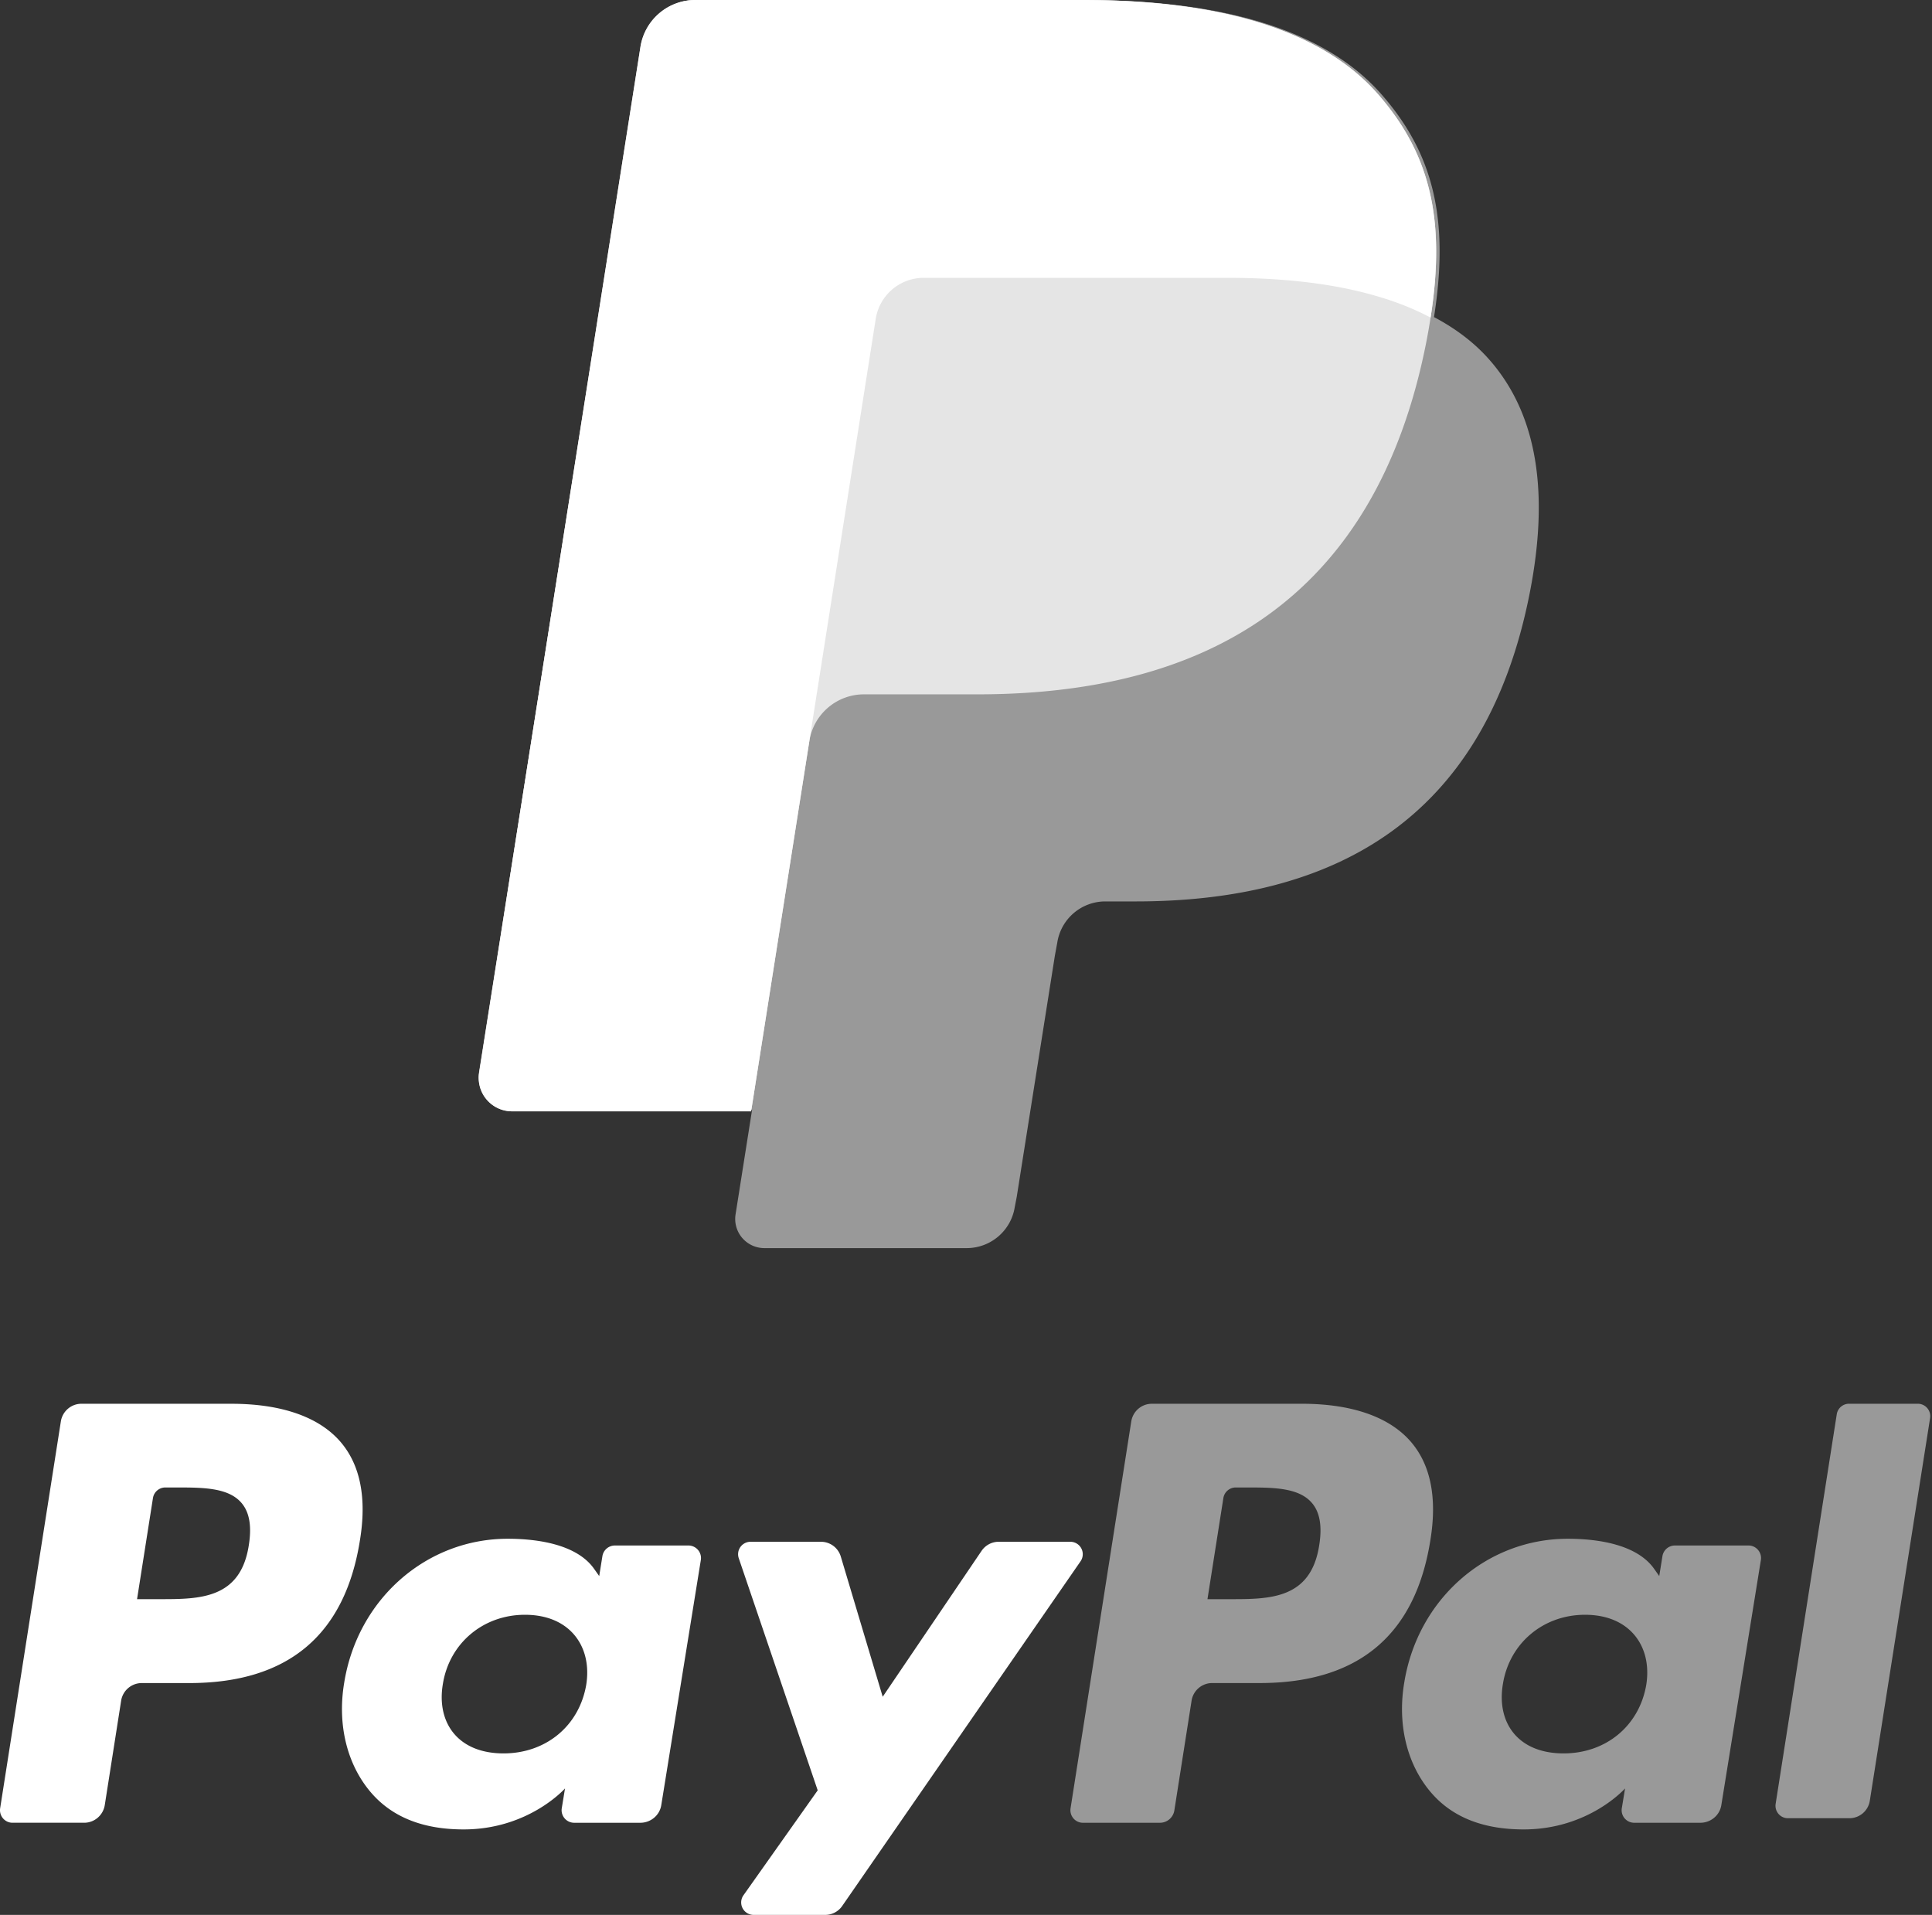<svg xmlns="http://www.w3.org/2000/svg" width="113" height="112" viewBox="0 0 113 112">
    <rect x="0" y="0" width="113" height="112" fill="#333333" stroke="none"/>
    <g fill="#FFF" fill-rule="evenodd">
        <path fill-opacity=".5" d="M77.161 90.366c-.48 3.167-2.886 3.167-5.213 3.167h-1.325l.93-5.913a.733.733 0 0 1 .722-.62h.607c1.584 0 3.08 0 3.852.907.462.543.602 1.348.427 2.46zm-1.013-8.262H67.37c-.6 0-1.11.439-1.204 1.035l-3.55 22.622c-.07.446.273.85.723.85h4.504c.42 0 .778-.307.843-.724l1.007-6.414a1.221 1.221 0 0 1 1.204-1.034h2.778c5.782 0 9.118-2.813 9.99-8.387.393-2.438.017-4.353-1.12-5.694-1.248-1.474-3.46-2.254-6.397-2.254z"/>
        <path d="M14.554 90.366c-.48 3.167-2.886 3.167-5.213 3.167H8.016l.93-5.913a.733.733 0 0 1 .722-.62h.607c1.584 0 3.081 0 3.852.907.462.543.602 1.348.427 2.46zm-1.013-8.262H4.763c-.6 0-1.111.439-1.204 1.035L.009 105.76c-.07.446.273.85.723.85h4.191c.6 0 1.111-.439 1.205-1.035l.957-6.103A1.222 1.222 0 0 1 8.29 98.44h2.778c5.782 0 9.119-2.813 9.99-8.387.393-2.438.017-4.353-1.12-5.694-1.248-1.474-3.46-2.254-6.397-2.254zM34.286 98.552c-.414 2.395-2.357 4.002-4.835 4.002-1.242 0-2.236-.39-2.875-1.131-.634-.734-.872-1.78-.671-2.944.385-2.373 2.359-4.033 4.799-4.033 1.216 0 2.204.395 2.856 1.142.656.753.913 1.805.726 2.964zm5.968-8.158h-4.282a.74.74 0 0 0-.737.616l-.188 1.172-.3-.424C33.82 90.44 31.753 90 29.69 90c-4.732 0-8.774 3.509-9.56 8.43-.41 2.455.171 4.801 1.593 6.44 1.308 1.503 3.173 2.13 5.395 2.13 3.813 0 5.929-2.398 5.929-2.398l-.191 1.165a.735.735 0 0 0 .736.844h3.857c.611 0 1.132-.435 1.227-1.026l2.316-14.348a.735.735 0 0 0-.737-.843z"/>
        <path fill-opacity=".5" d="M96.286 98.552c-.414 2.395-2.357 4.002-4.834 4.002-1.243 0-2.237-.39-2.876-1.131-.634-.734-.872-1.78-.671-2.944.385-2.373 2.36-4.033 4.8-4.033 1.216 0 2.203.395 2.855 1.142.656.753.913 1.805.726 2.964zm5.968-8.158h-4.282a.74.74 0 0 0-.737.616l-.188 1.172-.3-.424C95.82 90.44 93.754 90 91.69 90c-4.732 0-8.774 3.509-9.56 8.43-.41 2.455.171 4.801 1.594 6.44 1.307 1.503 3.172 2.13 5.394 2.13 3.813 0 5.93-2.398 5.93-2.398l-.192 1.165a.735.735 0 0 0 .736.844h3.857c.611 0 1.132-.435 1.228-1.026l2.315-14.348a.734.734 0 0 0-.737-.843z"/>
        <path d="M62.604 90.176h-4.192c-.401 0-.776.2-1.001.531l-5.783 8.534-2.451-8.2a1.21 1.21 0 0 0-1.16-.865h-4.12a.728.728 0 0 0-.688.962l4.617 13.576-4.342 6.138a.728.728 0 0 0 .592 1.148h4.188c.397 0 .769-.195.995-.522L63.2 91.318a.728.728 0 0 0-.597-1.142"/>
        <path fill-opacity=".5" d="M107.43 82.718l-3.575 22.787c-.069.441.272.84.718.84h3.595a1.21 1.21 0 0 0 1.195-1.024l3.525-22.377a.727.727 0 0 0-.717-.841h-4.023a.726.726 0 0 0-.718.615M83.873 18.547c.892-5.68-.006-9.543-3.085-13.043C77.4 1.651 71.277 0 63.444 0H40.706a3.251 3.251 0 0 0-3.214 2.74l-9.468 59.91a1.949 1.949 0 0 0 1.928 2.25H43.99l-.968 6.13A1.705 1.705 0 0 0 44.707 73H56.54c1.4 0 2.593-1.017 2.811-2.397l.116-.6 2.23-14.103.143-.78a2.843 2.843 0 0 1 2.81-2.397h1.771c11.462 0 20.437-4.647 23.06-18.085 1.096-5.616.53-10.303-2.369-13.598-.876-.997-1.966-1.821-3.238-2.493"/>
        <path fill-opacity=".75" d="M83.673 18.575c.89-5.687-.006-9.557-3.073-13.062C77.223 1.653 71.123 0 63.317 0H40.661a3.245 3.245 0 0 0-3.203 2.745l-9.434 60A1.949 1.949 0 0 0 29.945 65h13.987l3.514-22.345-.109.7a3.233 3.233 0 0 1 3.19-2.744h6.648c13.056 0 23.28-5.32 26.267-20.705.088-.456.164-.897.231-1.33"/>
        <path d="M51.22 18.65a2.842 2.842 0 0 1 2.802-2.4h17.76c2.103 0 4.065.138 5.859.427.512.083 1.011.178 1.495.286a21.955 21.955 0 0 1 2.082.572c.88.293 1.7.64 2.455 1.04.89-5.687-.006-9.557-3.073-13.062C77.223 1.653 71.123 0 63.317 0H40.661a3.245 3.245 0 0 0-3.203 2.745l-9.434 60A1.949 1.949 0 0 0 29.945 65h13.987l7.288-46.35"/>
    </g>
</svg>
